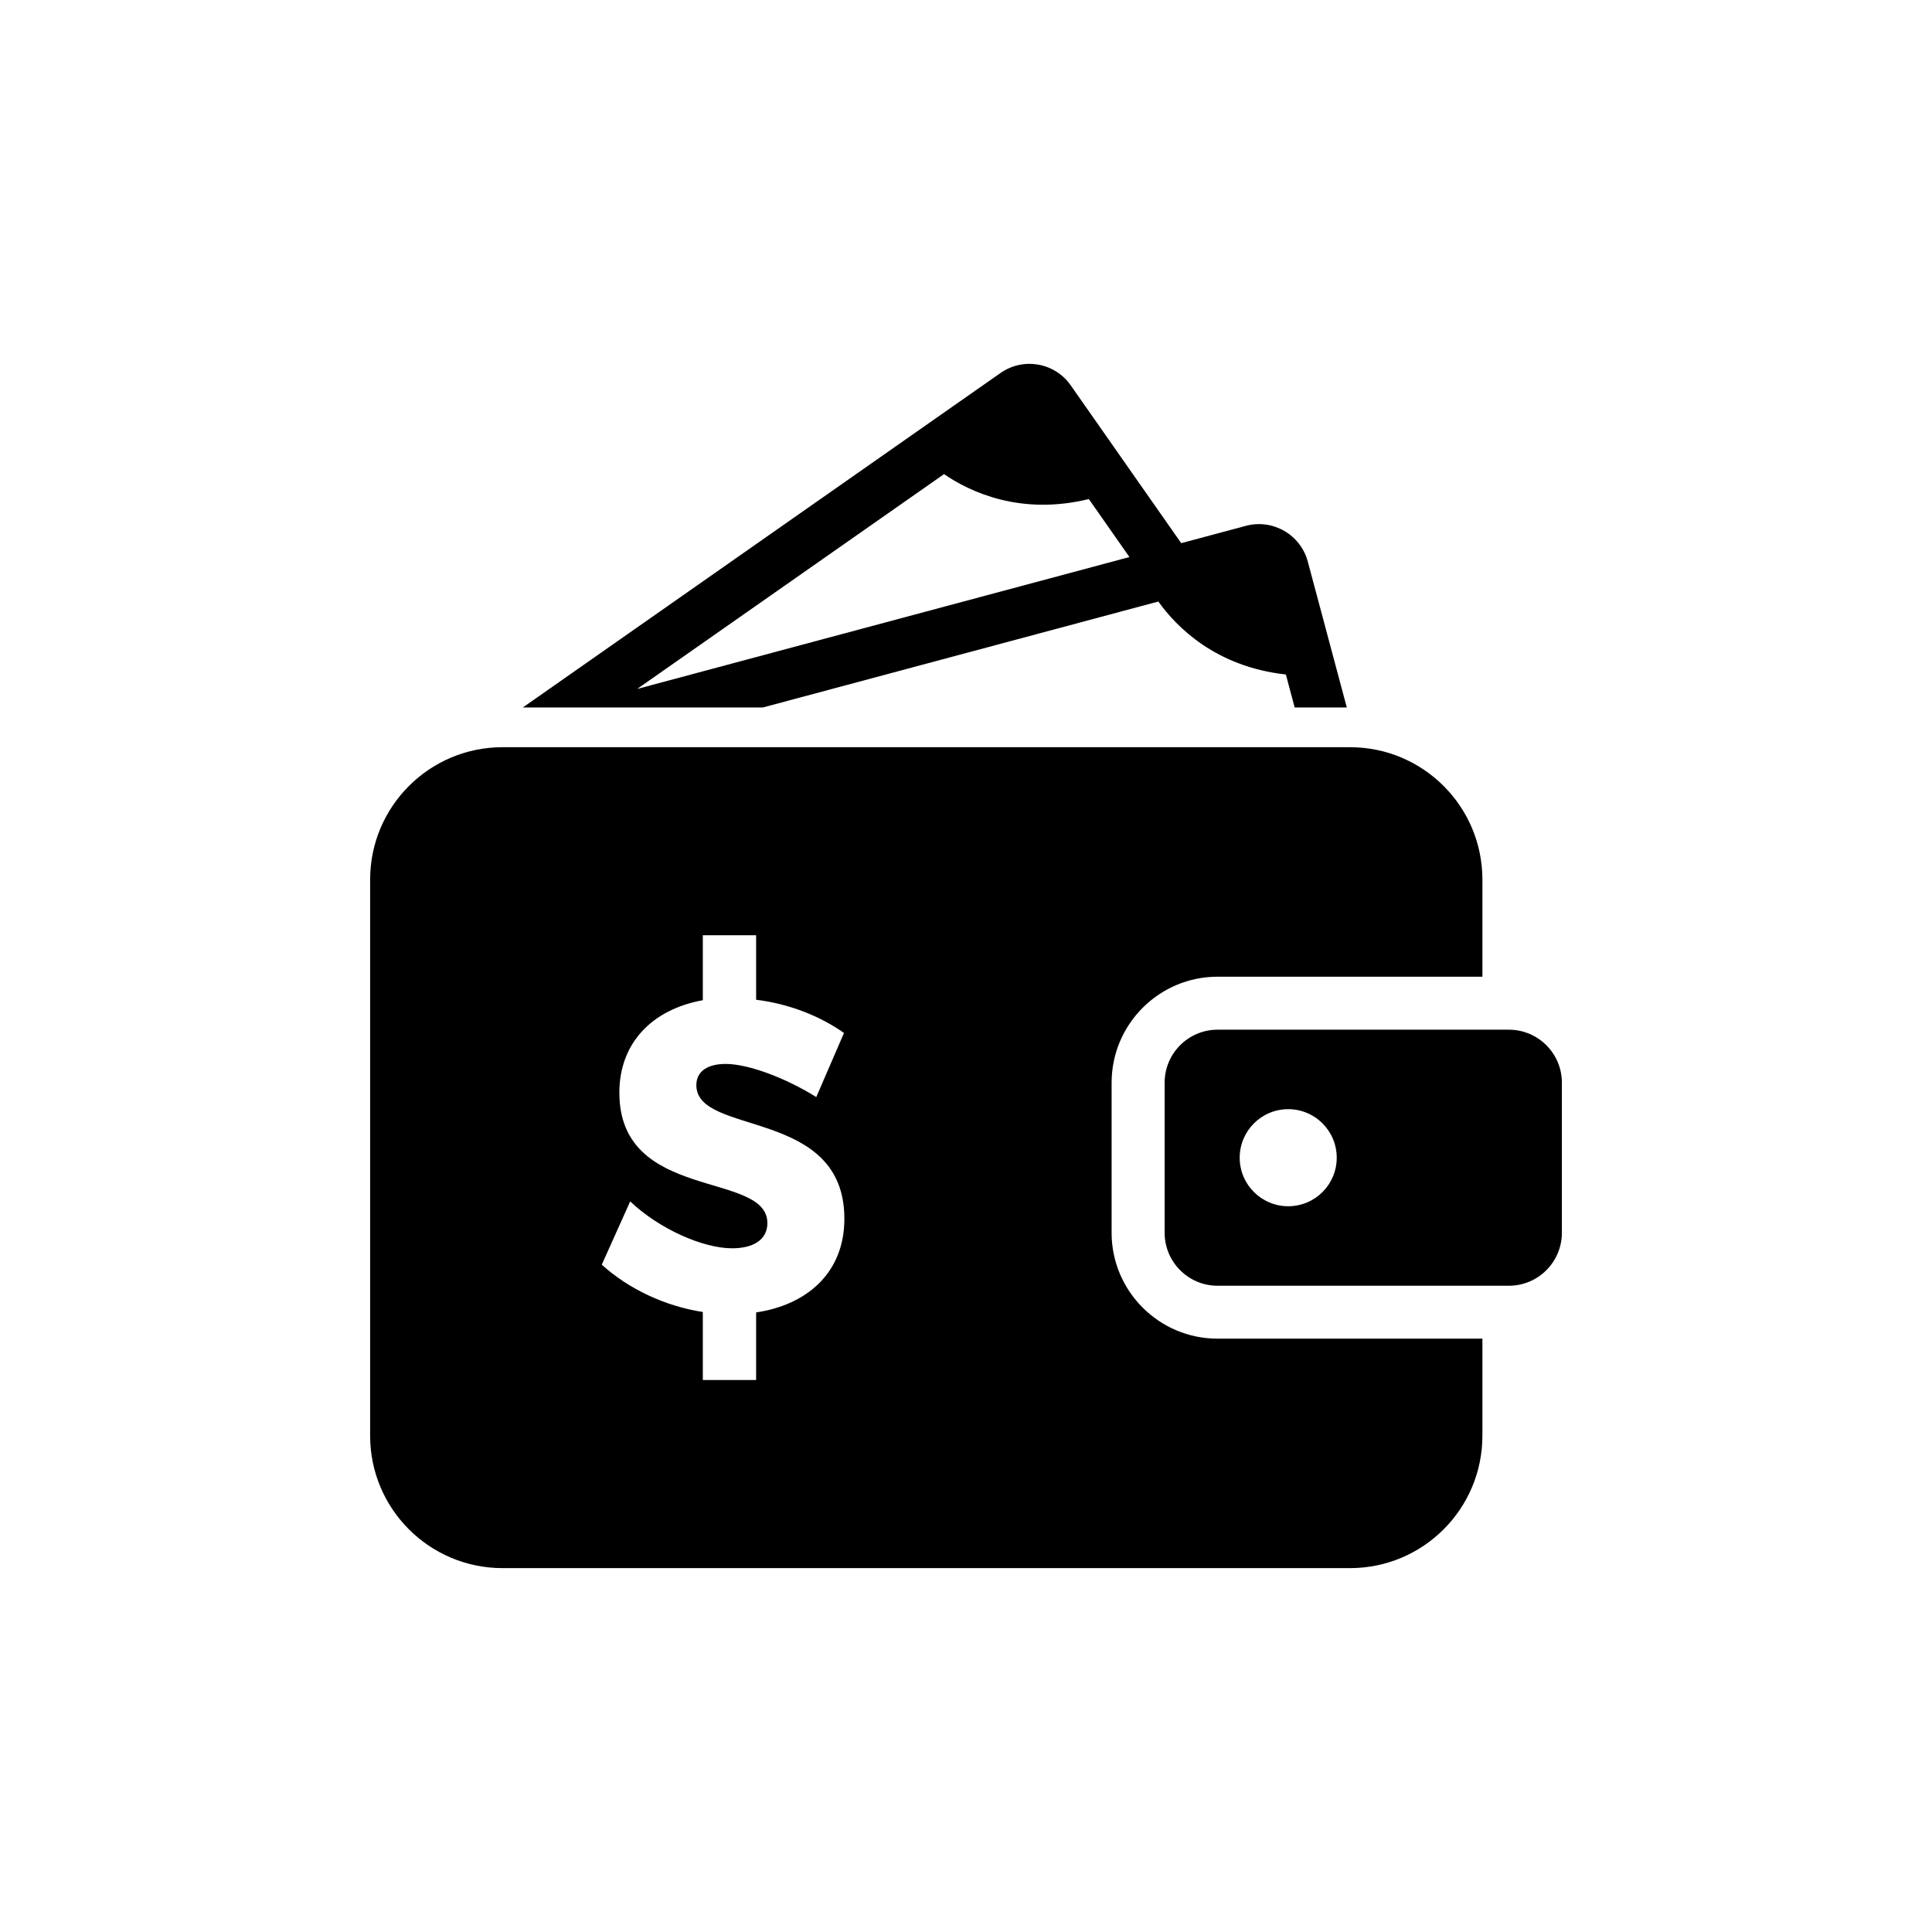 <?xml version="1.0" encoding="UTF-8"?>
<!-- The Best Svg Icon site in the world: iconSvg.co, Visit us! https://iconsvg.co -->
<svg fill="#000000" width="800px" height="800px" version="1.1" viewBox="144 144 512 512" xmlns="http://www.w3.org/2000/svg">
 <g>
  <path d="m543.86 416.88h-77.184c-7.758 0-14.035 6.289-14.035 14.047v39.762c0 7.758 6.277 14.047 14.035 14.047h77.184c7.758 0 14.055-6.289 14.055-14.047v-39.762c0.004-7.758-6.297-14.047-14.055-14.047zm-58.48 46.785c-7.082 0-12.848-5.754-12.848-12.855 0-7.106 5.762-12.867 12.848-12.867 7.125 0 12.867 5.762 12.867 12.867 0 7.102-5.746 12.855-12.867 12.855z"/>
  <path d="m438.59 470.68v-39.762c0-15.477 12.594-28.082 28.082-28.082h70.18v-25.734c0-19.375-15.707-35.086-35.086-35.086h-224.59c-19.367 0-35.086 15.719-35.086 35.086v147.38c0 19.387 15.73 35.086 35.086 35.086h224.59c19.387 0 35.086-15.707 35.086-35.086v-25.723h-70.18c-15.488 0.008-28.086-12.586-28.086-28.074zm-94.211 21.129v17.914h-14.125v-18.035c-9.996-1.531-19.66-6.098-26.781-12.535l7.535-16.766c7.656 7.273 19.246 12.426 27.004 12.426 5.742 0 9.352-2.348 9.352-6.68 0-13.945-39.227-5.512-39.227-34.57 0-13.008 8.523-22.035 22.117-24.496v-17.219h14.125v17.098c8.715 1.059 17.008 4.344 23.285 8.805l-7.344 16.988c-7.848-4.918-17.844-8.785-24.012-8.785-4.684 0-7.769 1.883-7.769 5.621 0 13.602 39.227 5.863 39.227 35.398 0 14.398-9.977 22.84-23.387 24.836z"/>
  <path d="m450.97 303.41c4.875 6.832 15.277 17.301 33.797 19.336l2.336 8.746h13.816l-10.348-38.691c-1.906-7.113-9.25-11.348-16.375-9.453l-17.16 4.594-29.281-41.816c-4.211-6.047-12.555-7.508-18.602-3.285l-126.6 88.648h63.609zm-56.797-33.762c6.934 4.746 20.273 11.023 38.379 6.609l10.762 15.367-130.46 34.953z"/>
 </g>
</svg>